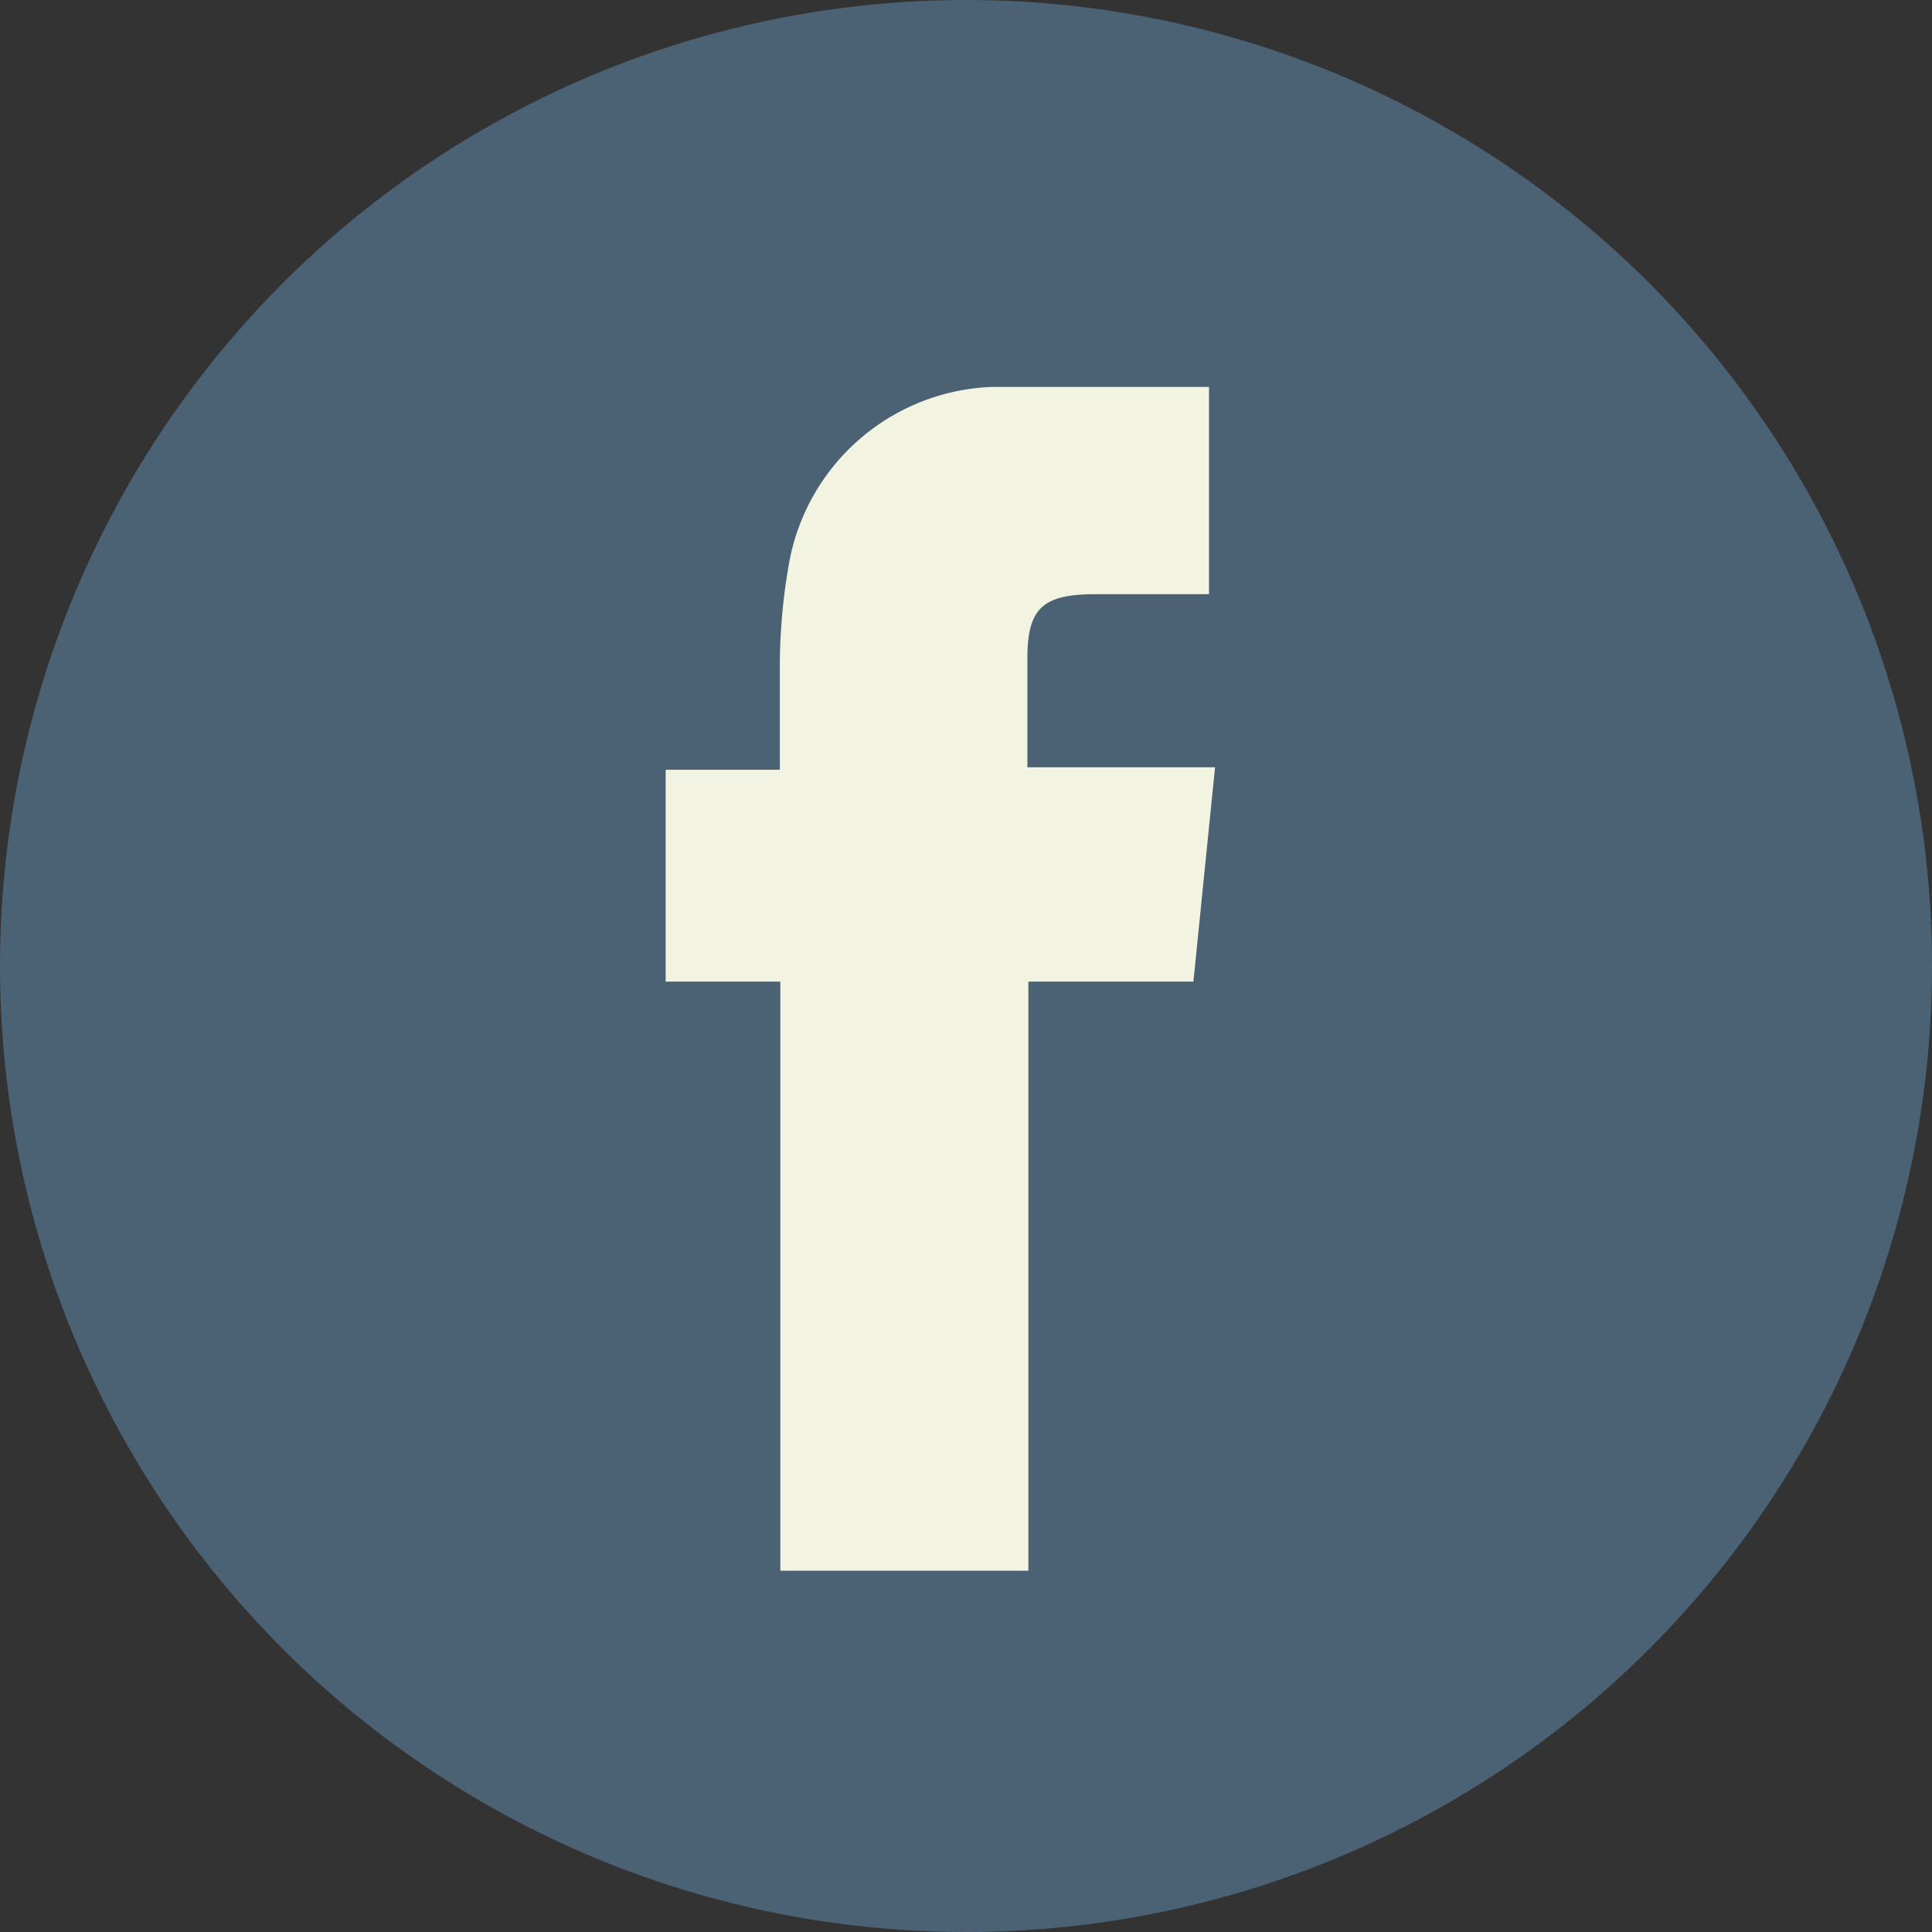 <svg xmlns="http://www.w3.org/2000/svg" viewBox="0 0 38.4 38.4">
  <rect x="0" y="0" width="38.4" height="38.4" fill="#333333" stroke="none"/>
  <title>Asset 12</title>
  <g id="Layer_2" data-name="Layer 2">
    <g id="Header">
      <g>
        <circle cx="19.2" cy="19.2" r="19.2" style="fill: #4b6174"/>
        <g id="A5fvMx">
          <path d="M20.44,31.22V19.51h3.28l.43-4.26H20.42c0-.8,0-1.48,0-2.17,0-1,.32-1.26,1.31-1.27.77,0,1.53,0,2.3,0V7.69H20.72c-.33,0-.66,0-1,0a4.26,4.26,0,0,0-4.05,3.58,11.71,11.71,0,0,0-.17,1.87c0,.68,0,1.36,0,2.16H13.23v4.21h2.28V31.22Z" style="fill: #f3f3e2"/>
        </g>
      </g>
    </g>
  </g>
</svg>
